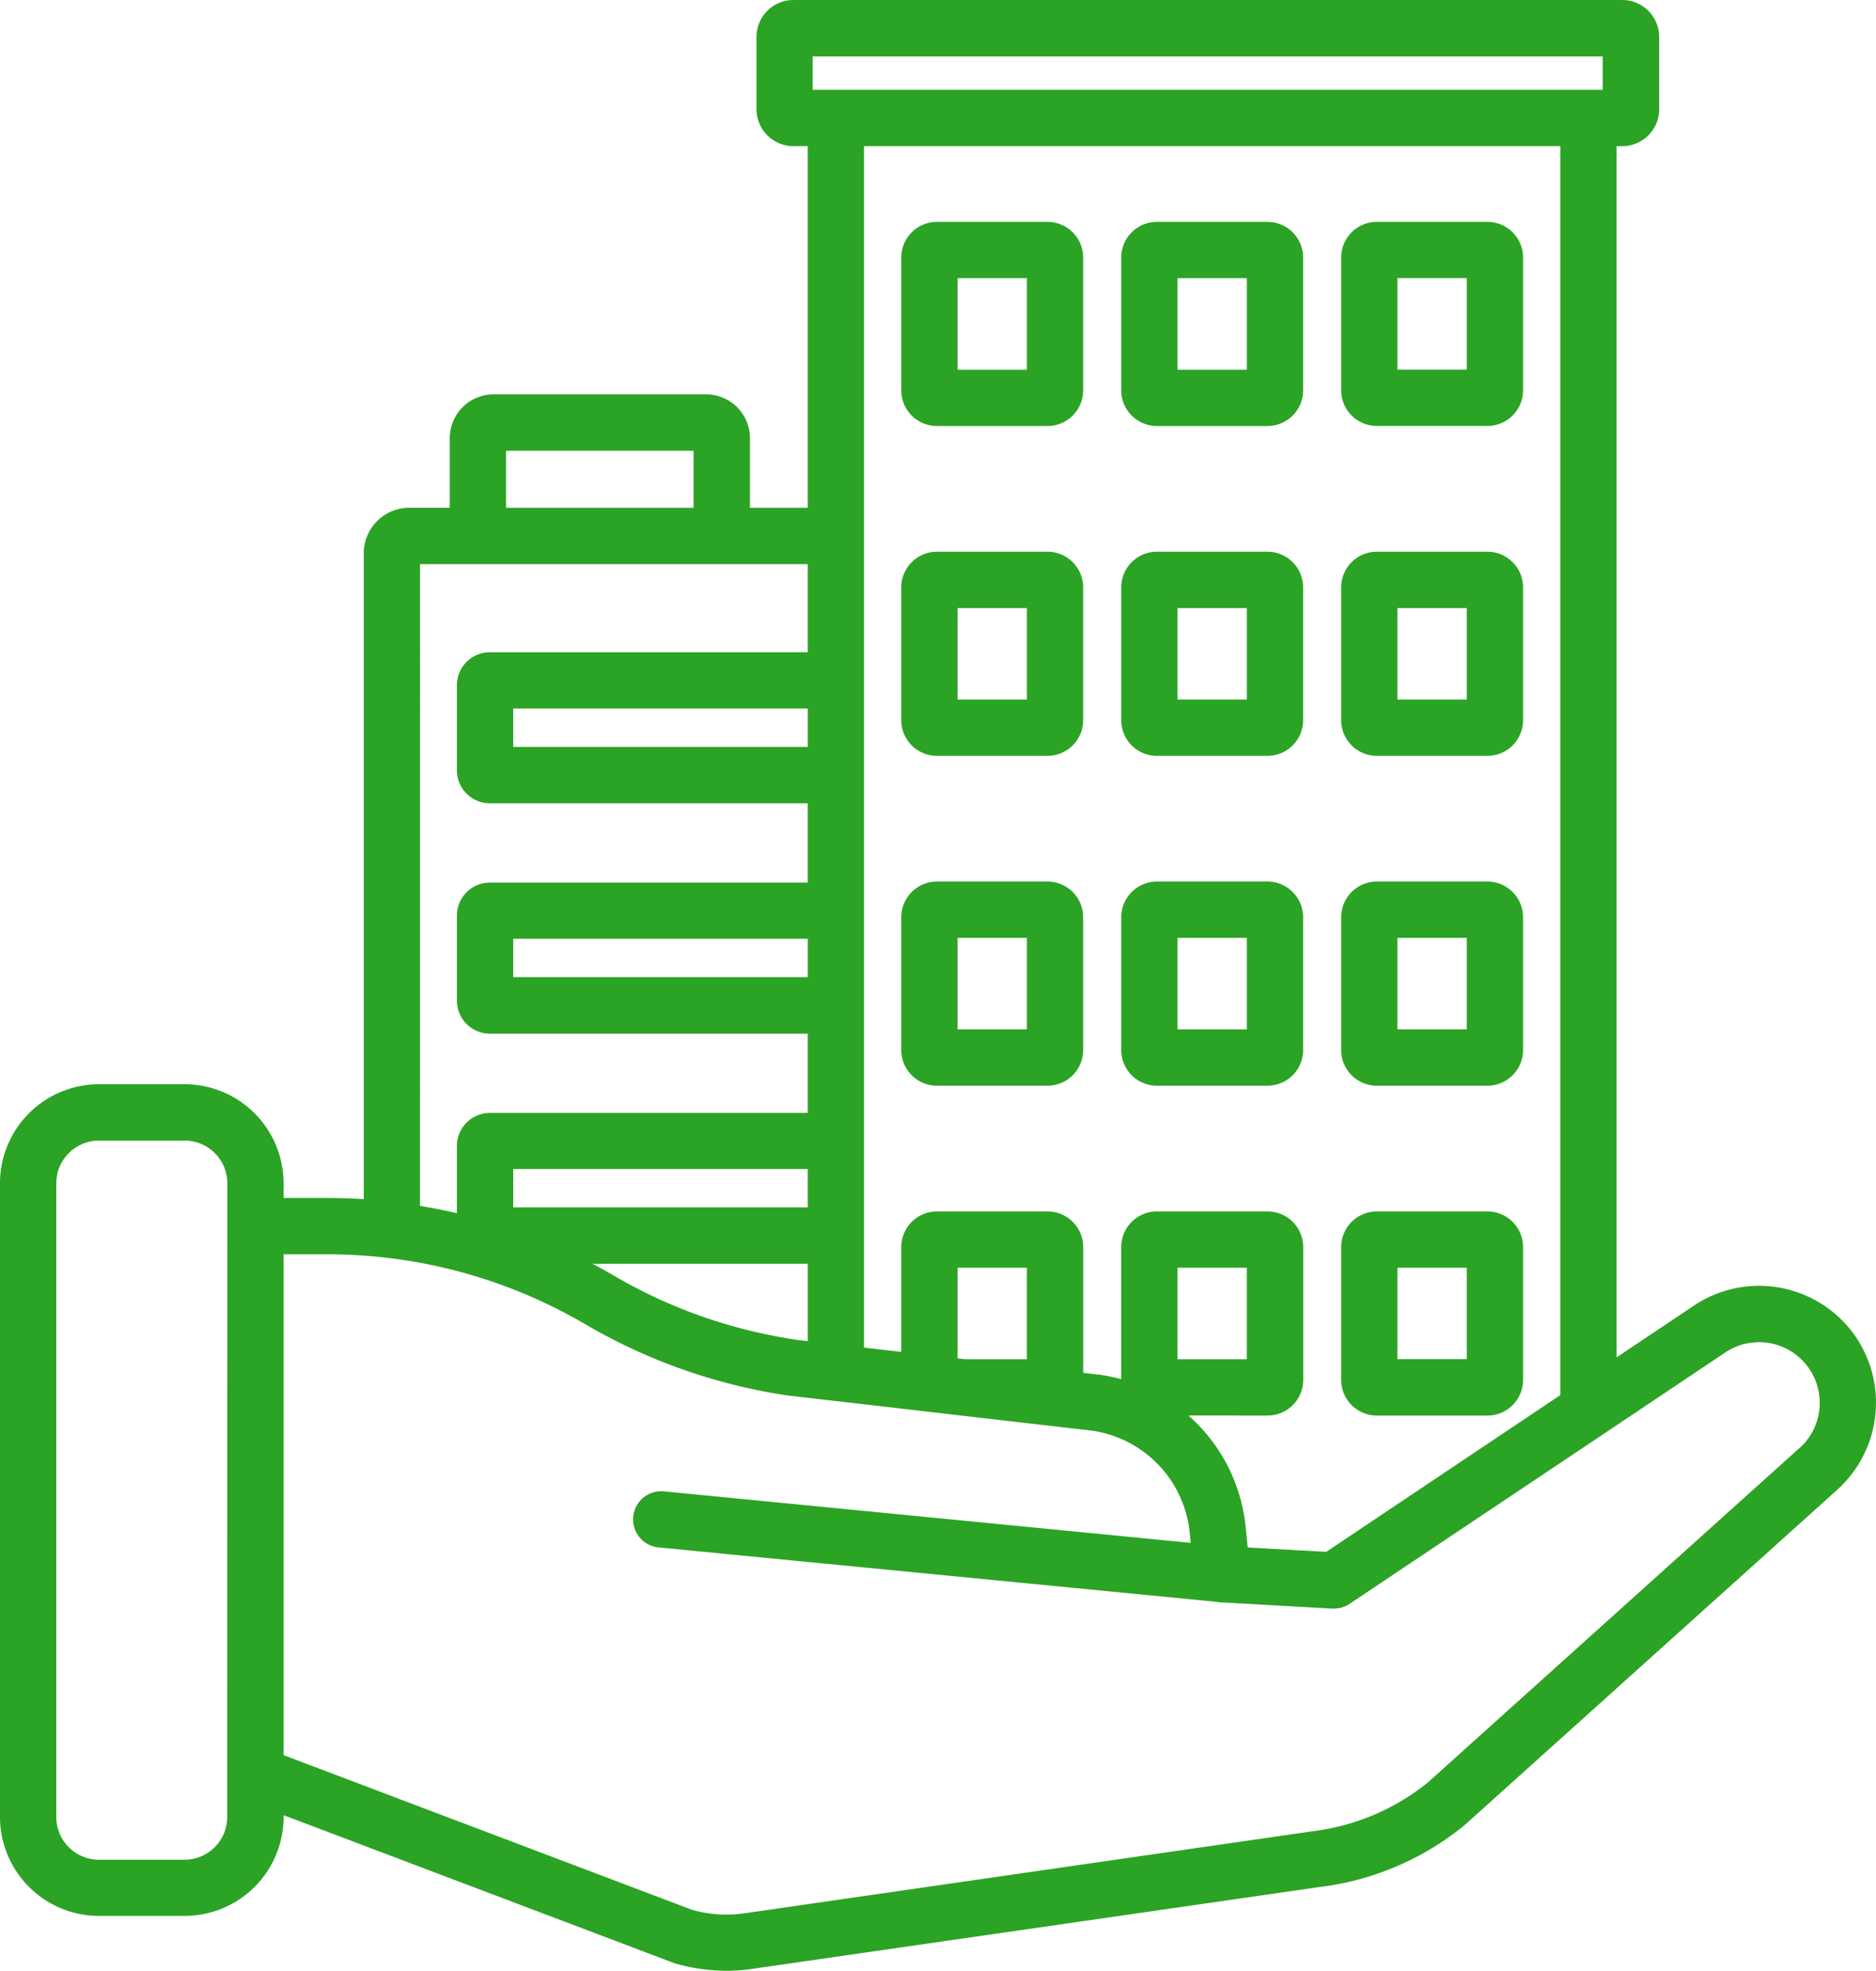 <svg xmlns="http://www.w3.org/2000/svg" width="85.24" height="89.5" viewBox="0 0 85.24 89.5"><defs><style>.a{fill:#2ba324;}</style></defs><g transform="translate(-12.186)"><path class="a" d="M253.1,57.633h-5.027a1.621,1.621,0,0,0-1.619,1.619v6.032a1.621,1.621,0,0,0,1.619,1.619H253.1a1.621,1.621,0,0,0,1.619-1.619V59.252A1.621,1.621,0,0,0,253.1,57.633Zm-.938,6.713h-3.15V60.19h3.15Z" transform="translate(-193.317 -47.558)"/><path class="a" d="M310.273,57.633h-5.026a1.621,1.621,0,0,0-1.619,1.619v6.032a1.621,1.621,0,0,0,1.619,1.619h5.026a1.621,1.621,0,0,0,1.619-1.619V59.252A1.621,1.621,0,0,0,310.273,57.633Zm-.938,6.713h-3.15V60.19h3.15Z" transform="translate(-240.496 -47.558)"/><path class="a" d="M362.418,66.9h5.027a1.621,1.621,0,0,0,1.619-1.619V59.252a1.621,1.621,0,0,0-1.619-1.619h-5.027a1.621,1.621,0,0,0-1.619,1.619v6.032A1.621,1.621,0,0,0,362.418,66.9Zm.938-6.713h3.15v4.155h-3.15Z" transform="translate(-287.674 -47.558)"/><path class="a" d="M253.1,143.318h-5.027a1.621,1.621,0,0,0-1.619,1.619v6.032a1.621,1.621,0,0,0,1.619,1.619H253.1a1.621,1.621,0,0,0,1.619-1.619v-6.032A1.621,1.621,0,0,0,253.1,143.318Zm-.938,6.713h-3.15v-4.155h3.15Z" transform="translate(-193.317 -118.265)"/><path class="a" d="M310.273,143.318h-5.026a1.621,1.621,0,0,0-1.619,1.619v6.032a1.621,1.621,0,0,0,1.619,1.619h5.026a1.621,1.621,0,0,0,1.619-1.619v-6.032A1.621,1.621,0,0,0,310.273,143.318Zm-.938,6.713h-3.15v-4.155h3.15Z" transform="translate(-240.496 -118.265)"/><path class="a" d="M362.418,152.588h5.027a1.621,1.621,0,0,0,1.619-1.619v-6.032a1.621,1.621,0,0,0-1.619-1.619h-5.027a1.621,1.621,0,0,0-1.619,1.619v6.032A1.621,1.621,0,0,0,362.418,152.588Zm.938-6.712h3.15v4.155h-3.15Z" transform="translate(-287.674 -118.265)"/><path class="a" d="M253.1,229.005h-5.027a1.621,1.621,0,0,0-1.619,1.619v6.032a1.621,1.621,0,0,0,1.619,1.619H253.1a1.621,1.621,0,0,0,1.619-1.619v-6.032A1.621,1.621,0,0,0,253.1,229.005Zm-.938,6.713h-3.15v-4.155h3.15Z" transform="translate(-193.317 -188.974)"/><path class="a" d="M310.273,229.005h-5.026a1.621,1.621,0,0,0-1.619,1.619v6.032a1.621,1.621,0,0,0,1.619,1.619h5.026a1.621,1.621,0,0,0,1.619-1.619v-6.032A1.621,1.621,0,0,0,310.273,229.005Zm-.938,6.713h-3.15v-4.155h3.15Z" transform="translate(-240.496 -188.974)"/><path class="a" d="M362.418,238.275h5.027a1.621,1.621,0,0,0,1.619-1.619v-6.032a1.621,1.621,0,0,0-1.619-1.619h-5.027a1.621,1.621,0,0,0-1.619,1.619v6.032A1.621,1.621,0,0,0,362.418,238.275Zm.938-6.713h3.15v4.155h-3.15Z" transform="translate(-287.674 -188.974)"/><path class="a" d="M362.418,323.962h5.027a1.621,1.621,0,0,0,1.619-1.619v-6.032a1.621,1.621,0,0,0-1.619-1.619h-5.027a1.621,1.621,0,0,0-1.619,1.619v6.032A1.621,1.621,0,0,0,362.418,323.962Zm.938-6.713h3.15V321.4h-3.15Z" transform="translate(-287.674 -259.682)"/><path class="a" d="M96.509,60.708a5.325,5.325,0,0,0-7.354-1.422L85.64,61.638v-55h.255a1.679,1.679,0,0,0,1.679-1.679V1.679A1.679,1.679,0,0,0,85.894,0H48.238a1.679,1.679,0,0,0-1.679,1.679V4.957a1.679,1.679,0,0,0,1.679,1.679h.649V23.059H46.262V19.9a1.993,1.993,0,0,0-1.993-1.993H34.615A1.993,1.993,0,0,0,32.622,19.9v3.156H30.785a2.071,2.071,0,0,0-2.071,2.071V54.452Q27.9,54.4,27.087,54.4H25.071v-.665a4.5,4.5,0,0,0-4.5-4.5H16.685a4.5,4.5,0,0,0-4.5,4.5V82.5a4.5,4.5,0,0,0,4.5,4.5h3.888a4.5,4.5,0,0,0,4.5-4.5v-.073l17.7,6.7.1.034a8.536,8.536,0,0,0,2.329.331,8.013,8.013,0,0,0,1.249-.1h0l26.133-3.767.019,0A12.864,12.864,0,0,0,78.706,82.9l.047-.04L95.644,67.669A5.326,5.326,0,0,0,96.509,60.708Zm-74,21.8a1.942,1.942,0,0,1-1.942,1.942H16.685A1.942,1.942,0,0,1,14.743,82.5V53.735a1.942,1.942,0,0,1,1.942-1.942h3.888a1.942,1.942,0,0,1,1.942,1.942Zm26.6-79.947h35.9V4.079h-35.9ZM69.777,64.28A1.621,1.621,0,0,0,71.4,62.66V56.629a1.621,1.621,0,0,0-1.619-1.619H64.75a1.621,1.621,0,0,0-1.619,1.619v6a7.9,7.9,0,0,0-.994-.207l-.033,0-.7-.081V56.629a1.621,1.621,0,0,0-1.619-1.619H54.756a1.621,1.621,0,0,0-1.619,1.619v4.76l-1.693-.195V6.636H83.083V63.35l-10.638,7.12-3.567-.2-.091-.913a7.813,7.813,0,0,0-.441-1.925q-.112-.3-.248-.6a7.741,7.741,0,0,0-1.915-2.555Zm-4.089-2.557V57.567h3.15v4.155Zm-6.844-4.155v4.155H56.038l-.343-.04V57.567ZM35.18,20.468H43.7v2.591H35.18Zm-3.908,5.149H48.887v4H34.447a1.5,1.5,0,0,0-1.5,1.5v3.861a1.5,1.5,0,0,0,1.5,1.5h14.44v3.6H34.447a1.5,1.5,0,0,0-1.5,1.5v3.86a1.5,1.5,0,0,0,1.5,1.5h14.44v3.6H34.447a1.5,1.5,0,0,0-1.5,1.5v3.053q-.326-.076-.654-.143l-.31-.062c-.121-.023-.242-.045-.364-.067s-.232-.043-.349-.063Zm17.616,6.556v1.744H35.505V32.172Zm0,10.456v1.744H35.505V42.628Zm-13.382,12.2V53.084H48.887v1.744Zm13.382,2.557V60.9l-.394-.045a23.286,23.286,0,0,1-2.441-.482,22.967,22.967,0,0,1-4.5-1.654q-.287-.141-.571-.292-.464-.244-.918-.509c-.223-.131-.448-.256-.674-.379l-.147-.079-.135-.073ZM93.94,65.762,77.067,80.938A10.3,10.3,0,0,1,72.218,83.1L46.084,86.872l-.035.005a5.734,5.734,0,0,1-2.421-.154L25.071,79.7V56.957h2.015a23.1,23.1,0,0,1,2.766.169q.279.034.556.074l.08.012q.7.1,1.39.25c.143.03.286.061.428.094l.213.051c.185.045.371.091.555.141l.1.027a23.157,23.157,0,0,1,4.2,1.6l.12.06q.257.129.511.265l.155.083c.2.111.406.224.607.342l.009.005q.815.477,1.657.89a25.563,25.563,0,0,0,7.721,2.373l.033,0,1.836.211,1.495.172,3.448.4.855.1h0l5.976.688a5.208,5.208,0,0,1,4.448,4.65l.044.446L42.32,67.719a1.279,1.279,0,0,0-.248,2.545l25.406,2.476a1.249,1.249,0,0,0,.163.021l5.086.285.072,0c.025,0,.05,0,.076-.006s.058,0,.087-.006.073-.013.109-.021.057-.011.084-.019.076-.026.113-.041.048-.017.071-.027a1.29,1.29,0,0,0,.172-.1L85.072,65.1h0l5.507-3.686a2.756,2.756,0,0,1,3.361,4.353Z"/></g></svg>